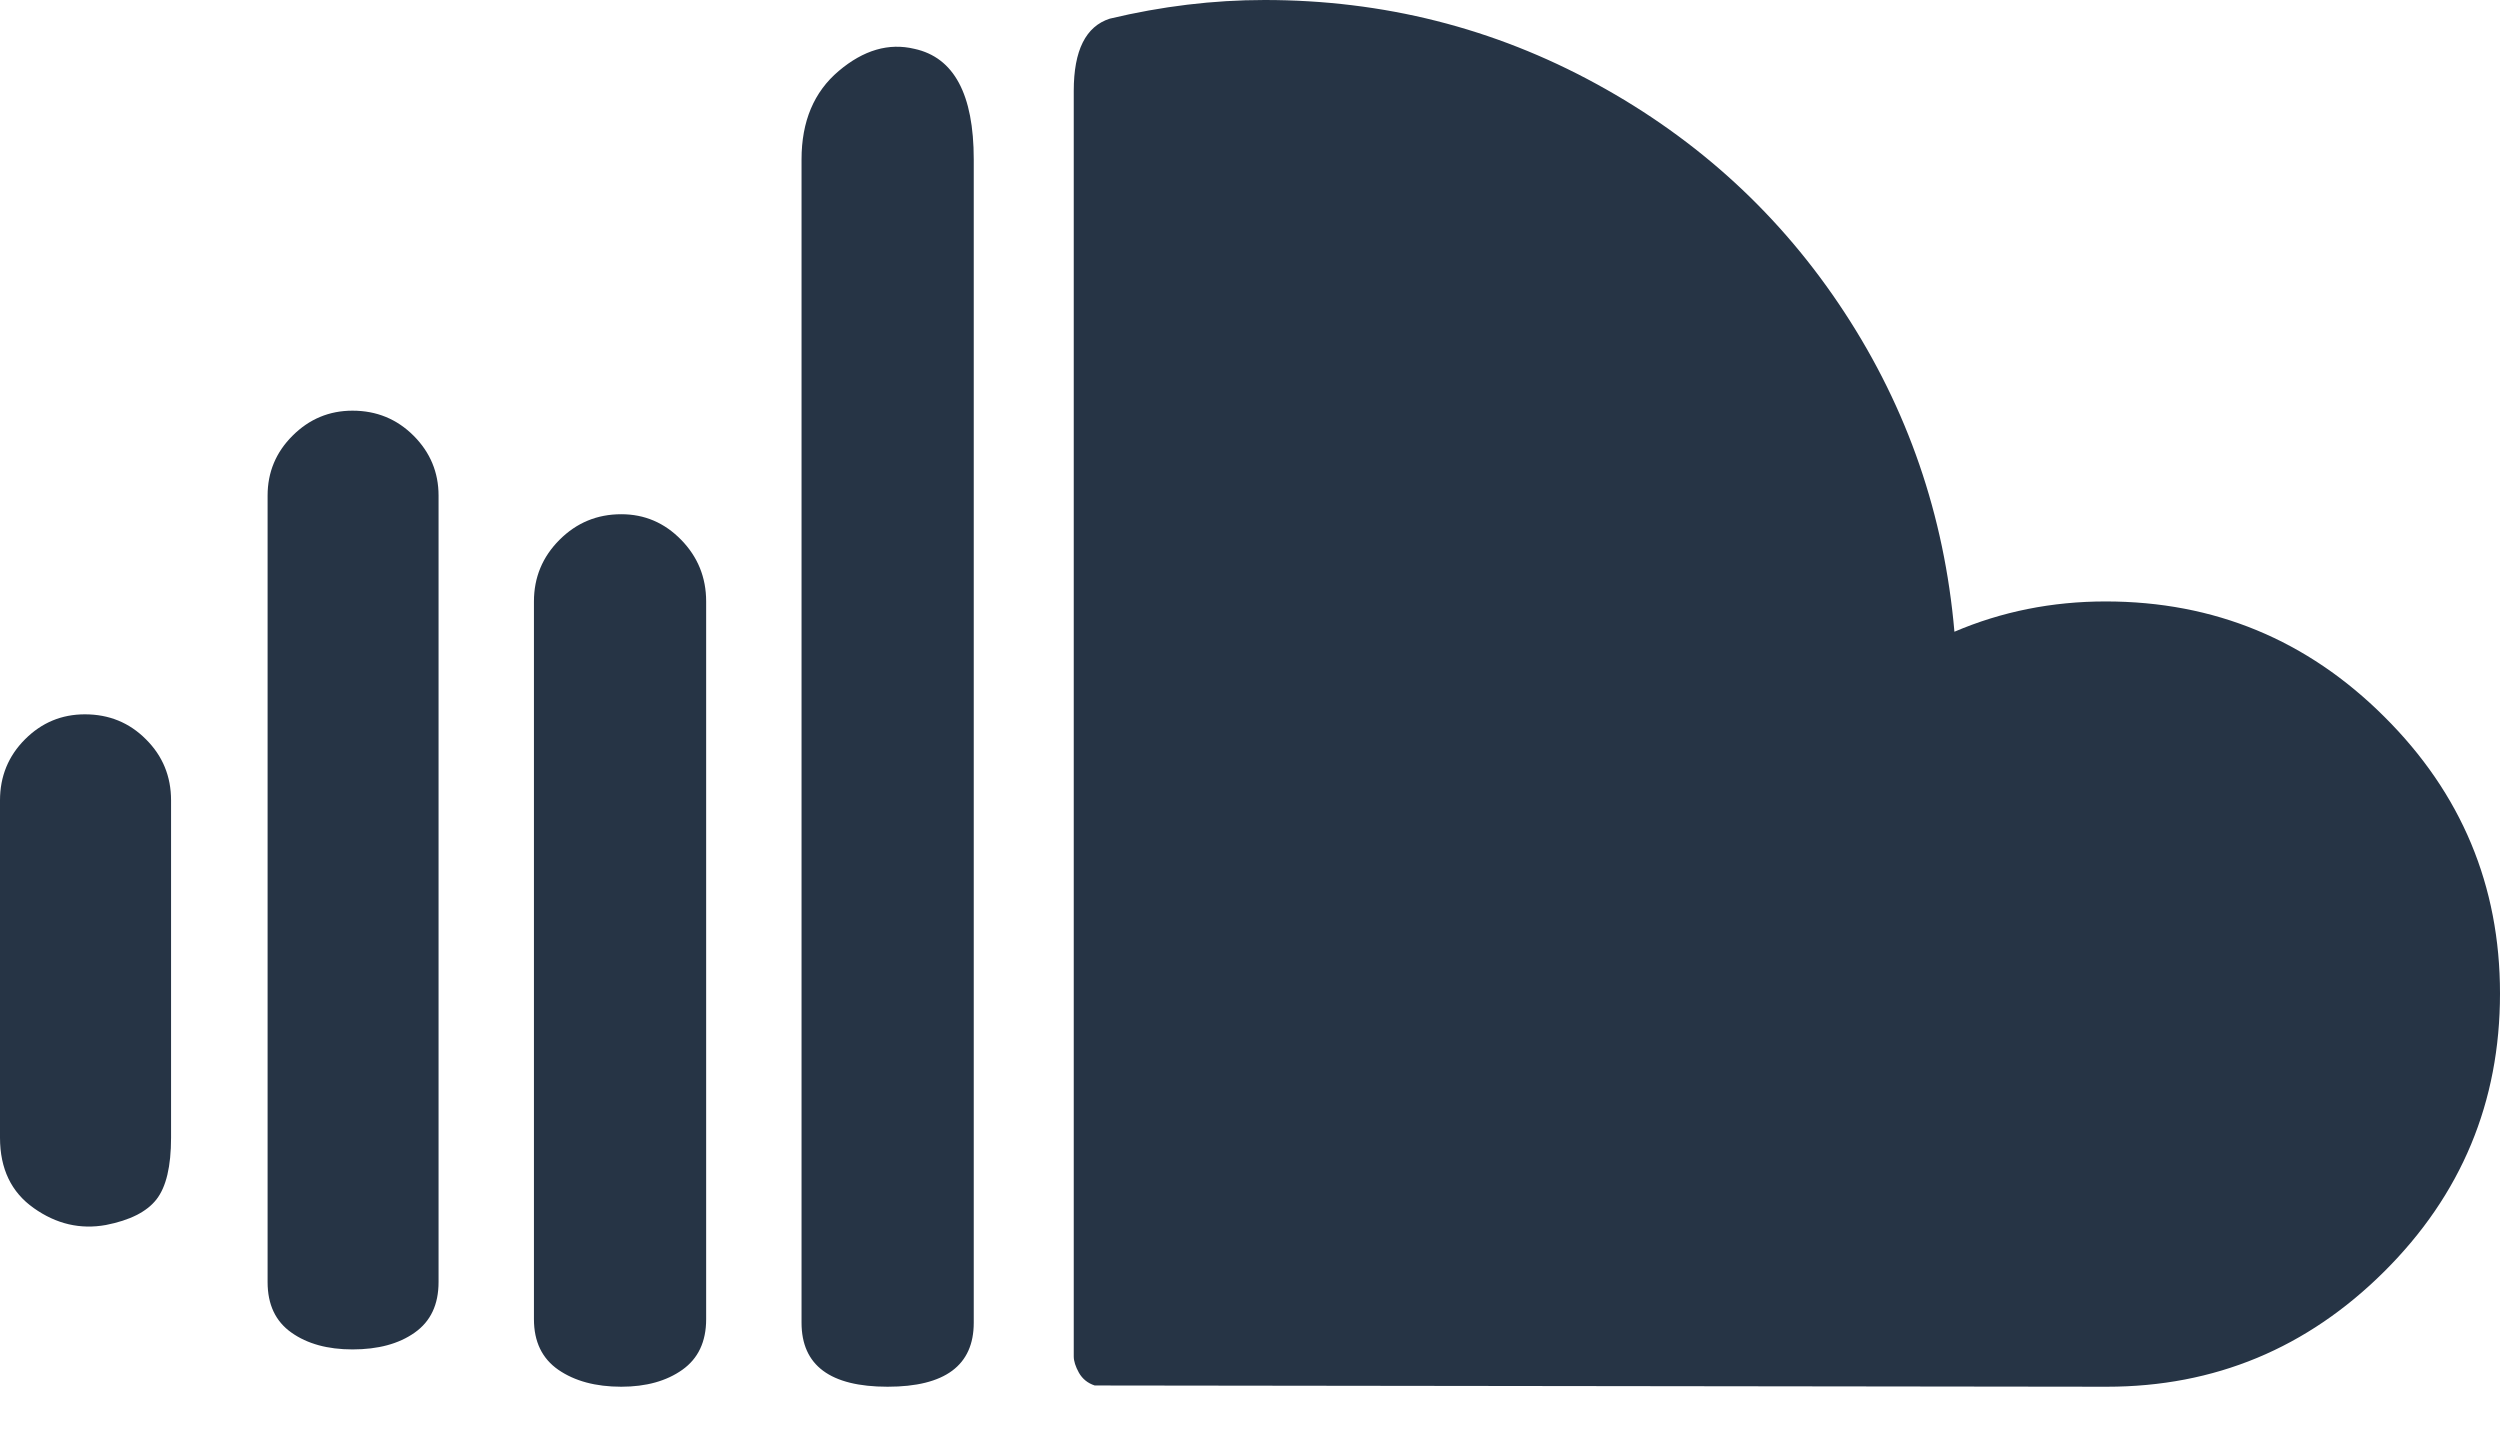 <svg width="26" height="15" viewBox="0 0 26 15" fill="none" xmlns="http://www.w3.org/2000/svg">
<path d="M0 11.832C0 12.155 0.117 12.399 0.351 12.564C0.585 12.73 0.835 12.788 1.101 12.74C1.351 12.691 1.526 12.603 1.627 12.474C1.728 12.345 1.779 12.131 1.779 11.832V8.324C1.779 8.074 1.692 7.862 1.518 7.689C1.345 7.515 1.133 7.429 0.883 7.429C0.641 7.429 0.434 7.515 0.26 7.689C0.087 7.862 0 8.074 0 8.324V11.832ZM2.783 13.333C2.783 13.567 2.865 13.742 3.031 13.859C3.196 13.976 3.408 14.034 3.666 14.034C3.932 14.034 4.148 13.976 4.313 13.859C4.479 13.742 4.561 13.567 4.561 13.333V5.154C4.561 4.912 4.474 4.704 4.301 4.531C4.128 4.358 3.916 4.271 3.666 4.271C3.424 4.271 3.216 4.358 3.043 4.531C2.869 4.704 2.783 4.912 2.783 5.154V13.333ZM5.553 13.72C5.553 13.954 5.638 14.129 5.807 14.246C5.977 14.363 6.195 14.422 6.461 14.422C6.719 14.422 6.931 14.363 7.096 14.246C7.261 14.129 7.344 13.954 7.344 13.72V6.255C7.344 6.005 7.257 5.791 7.084 5.614C6.91 5.436 6.703 5.348 6.461 5.348C6.211 5.348 5.997 5.436 5.819 5.614C5.642 5.791 5.553 6.005 5.553 6.255V13.72H5.553ZM8.336 13.756C8.336 14.2 8.634 14.422 9.231 14.422C9.828 14.422 10.127 14.2 10.127 13.756V1.658C10.127 0.98 9.921 0.597 9.51 0.508C9.243 0.444 8.981 0.52 8.723 0.738C8.465 0.956 8.336 1.262 8.336 1.658V13.756H8.336ZM11.167 14.107V0.944C11.167 0.524 11.292 0.274 11.542 0.194C12.082 0.065 12.619 0 13.151 0C14.385 0 15.535 0.29 16.599 0.871C17.664 1.452 18.525 2.244 19.182 3.248C19.84 4.253 20.221 5.36 20.326 6.57C20.818 6.36 21.342 6.255 21.898 6.255C23.028 6.255 23.994 6.654 24.796 7.453C25.599 8.251 26 9.211 26 10.332C26 11.461 25.599 12.425 24.796 13.224C23.994 14.022 23.032 14.422 21.911 14.422L11.385 14.409C11.312 14.385 11.258 14.341 11.221 14.277C11.185 14.212 11.167 14.155 11.167 14.107Z" fill="#263445"/>
</svg>
